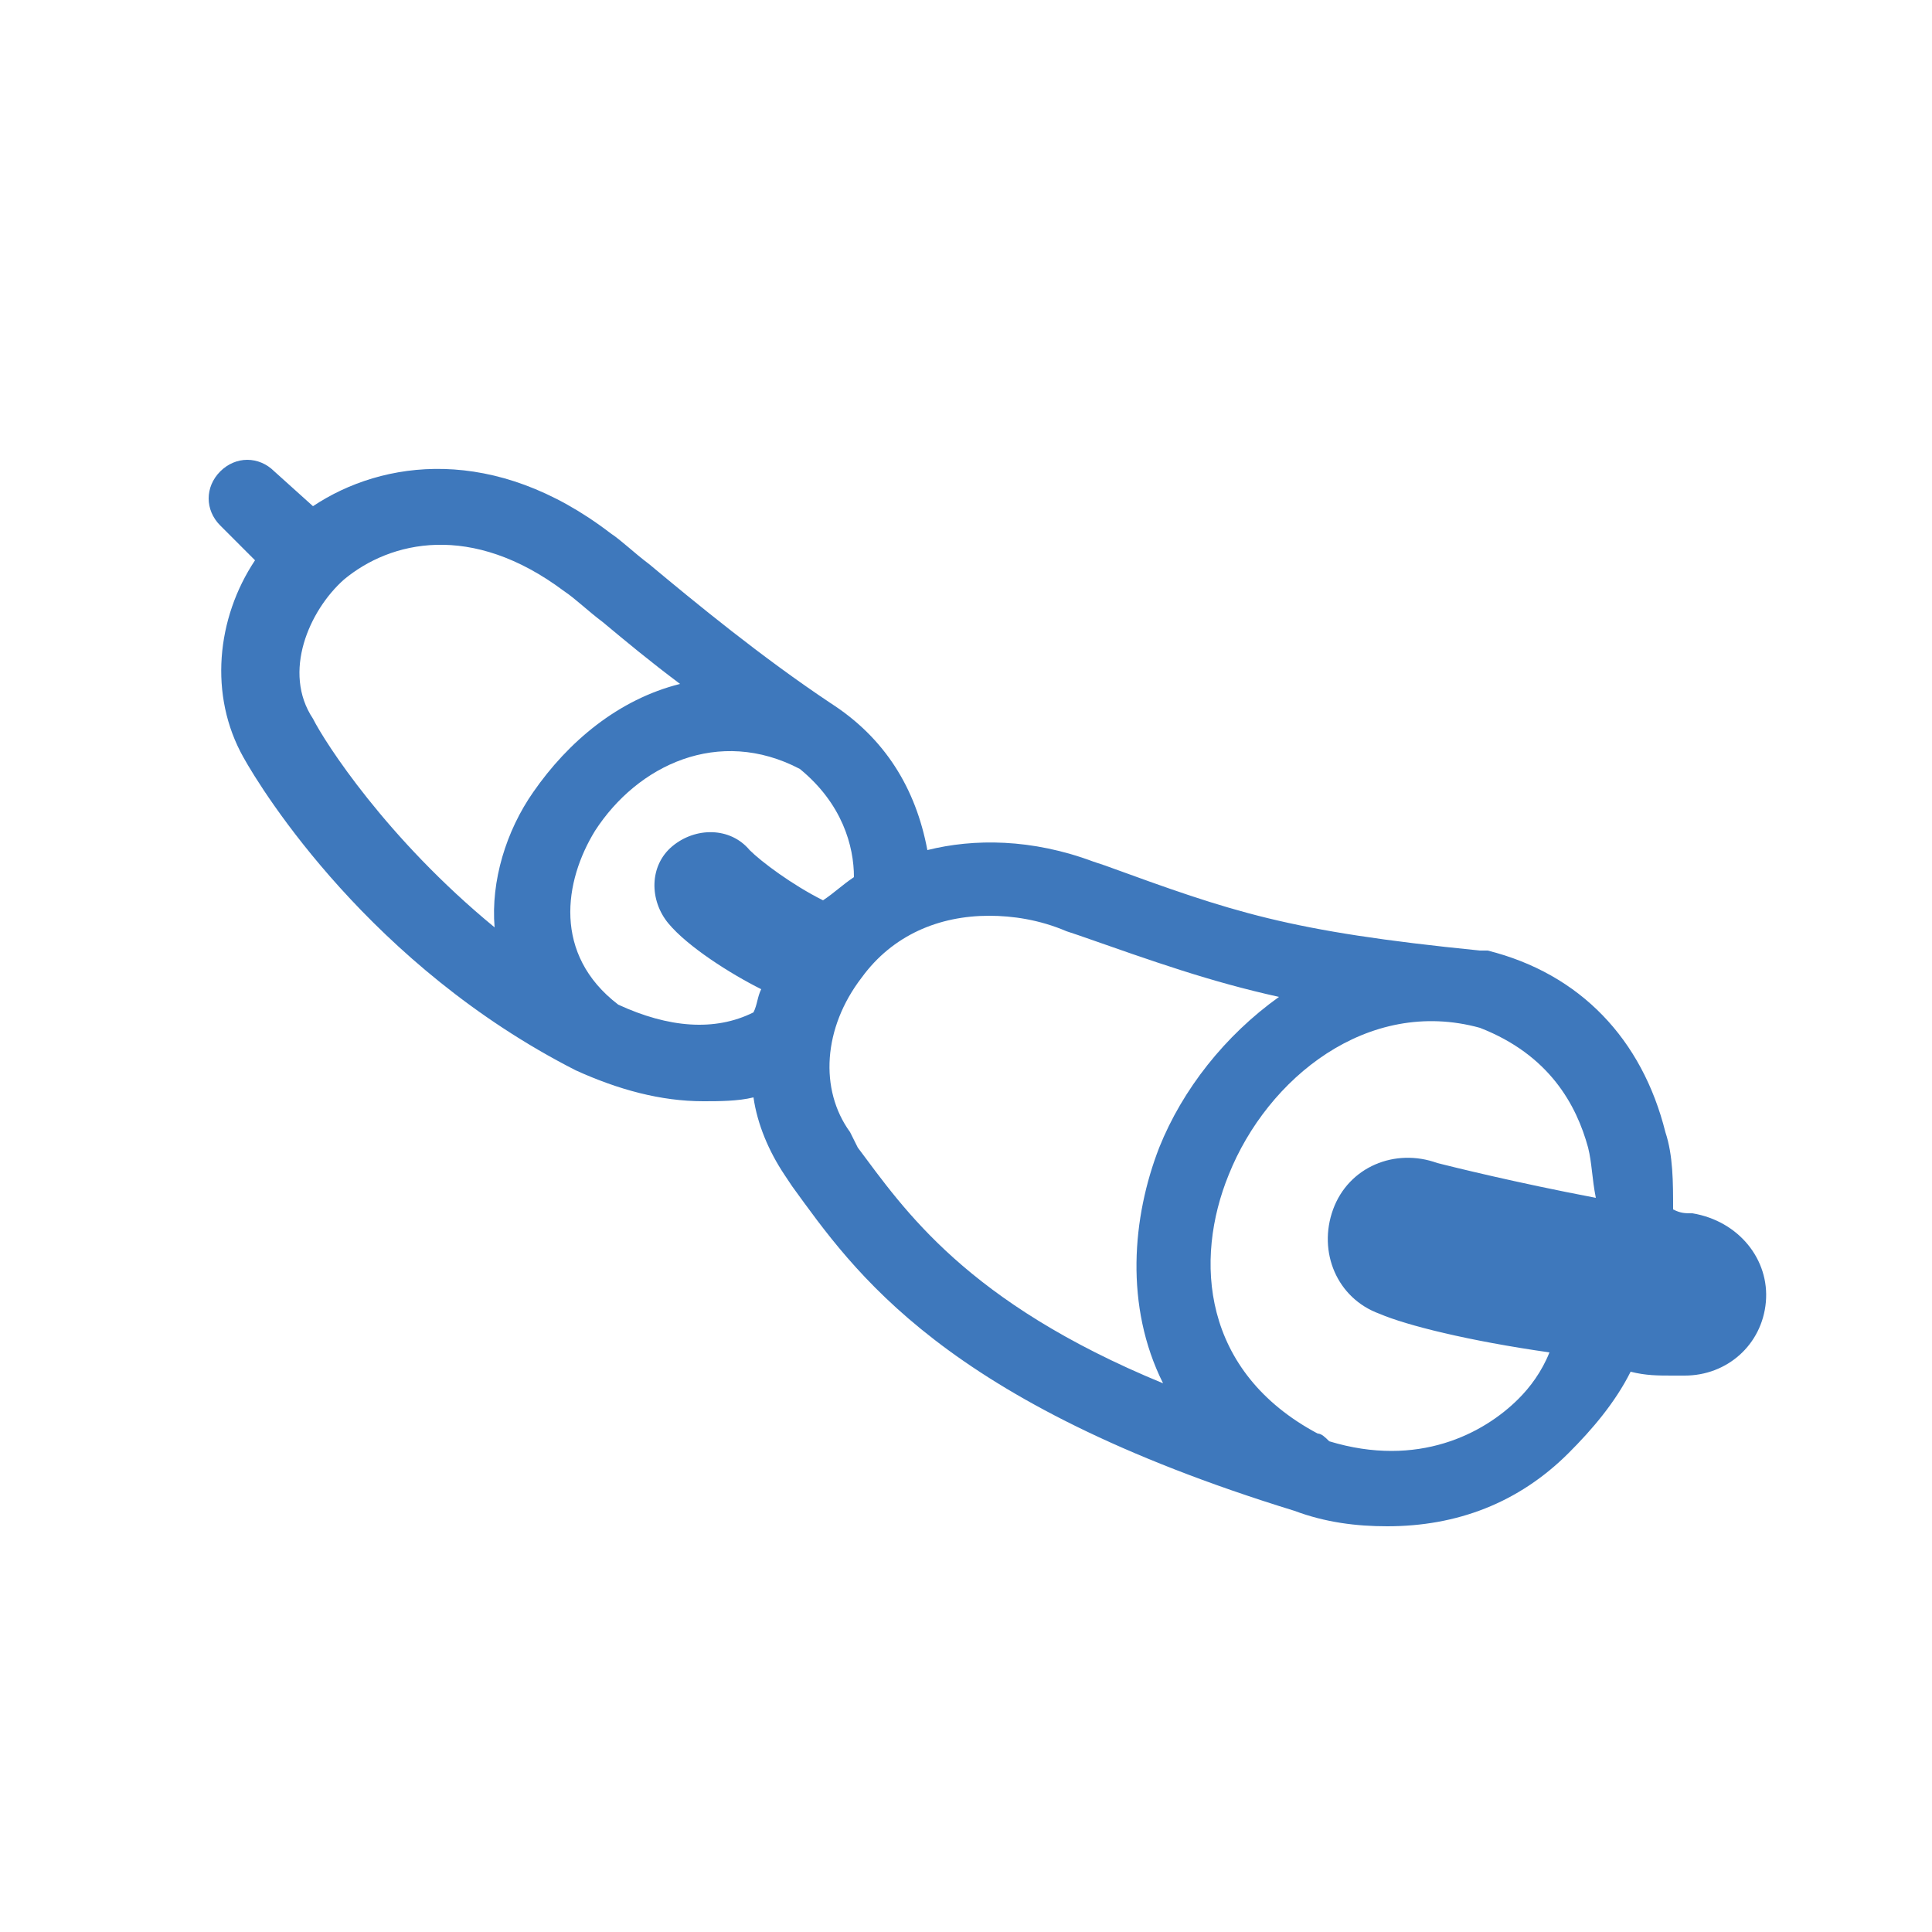 <?xml version="1.0" encoding="utf-8"?>
<!-- Generator: Adobe Illustrator 28.0.0, SVG Export Plug-In . SVG Version: 6.00 Build 0)  -->
<svg version="1.1" id="图层_1" xmlns="http://www.w3.org/2000/svg" xmlns:xlink="http://www.w3.org/1999/xlink" x="0px" y="0px"
	 viewBox="0 0 50 50" style="enable-background:new 0 0 50 50;" xml:space="preserve">
<style type="text/css">
	.st0{fill:#3E78BC;}
</style>
<path class="st0" d="M43.8,31.4c-0.2,0-0.3,0-0.5-0.1c0-0.7,0-1.4-0.2-2c-0.6-2.4-2.2-4.1-4.6-4.7c-0.1,0-0.1,0-0.2,0
	c-5-0.5-6.4-1-9.7-2.2l-0.3-0.1c-1.6-0.6-3.1-0.6-4.3-0.3c-0.3-1.6-1.1-2.9-2.5-3.8c-1.8-1.2-3.5-2.6-4.7-3.6
	c-0.4-0.3-0.7-0.6-1-0.8c-3-2.3-5.9-1.9-7.7-0.7l-1-0.9c-0.4-0.4-1-0.4-1.4,0s-0.4,1,0,1.4l0.9,0.9C5.6,16,5.4,18,6.3,19.6
	c0.5,0.9,3.3,5.4,8.6,8.1c1.1,0.5,2.2,0.8,3.3,0.8c0.4,0,0.9,0,1.3-0.1c0.1,0.7,0.4,1.4,0.8,2l0.2,0.3c1.6,2.2,3.9,5.6,13,8.4
	c0.8,0.3,1.6,0.4,2.4,0.4c1.8,0,3.4-0.6,4.7-1.9c0.6-0.6,1.2-1.3,1.6-2.1c0.4,0.1,0.7,0.1,1.1,0.1c0.1,0,0.2,0,0.3,0
	c1.1,0,2-0.8,2.1-1.9C45.8,32.6,45,31.6,43.8,31.4z M8.1,18.6C7.3,17.4,8,15.8,8.9,15c1.2-1,3.3-1.5,5.7,0.3c0.3,0.2,0.6,0.5,1,0.8
	c0.6,0.5,1.2,1,2,1.6c-1.6,0.4-2.9,1.5-3.8,2.8c-0.7,1-1.1,2.3-1,3.5C10,21.7,8.4,19.2,8.1,18.6z M16,26C16,26,16,26,16,26
	c-1.7-1.3-1.4-3.2-0.6-4.5c1.1-1.7,3.2-2.7,5.3-1.6c0,0,0,0,0,0c1.1,0.9,1.4,2,1.4,2.8c-0.3,0.2-0.5,0.4-0.8,0.6
	c-0.8-0.4-1.6-1-1.9-1.3c-0.5-0.6-1.4-0.6-2-0.1c-0.6,0.5-0.6,1.4-0.1,2c0.5,0.6,1.6,1.3,2.4,1.7c-0.1,0.2-0.1,0.4-0.2,0.6
	C18.5,26.7,17.3,26.6,16,26z M22.2,29.7L22,29.3c-0.8-1.1-0.7-2.7,0.3-4c0.8-1.1,2-1.6,3.3-1.6c0.6,0,1.3,0.1,2,0.4l0.3,0.1
	c2,0.7,3.4,1.2,5.2,1.6c-1.4,1-2.5,2.4-3.1,3.9c-0.7,1.8-0.9,4.1,0.1,6.1C25,33.7,23.4,31.3,22.2,29.7z M39.3,36.2
	c-0.9,0.9-2.6,1.8-4.9,1.1c-0.1-0.1-0.2-0.2-0.3-0.2c-3-1.6-3.2-4.5-2.3-6.7c1-2.5,3.6-4.6,6.5-3.8c0,0,0,0,0,0
	c1.8,0.7,2.5,2,2.8,3.1c0.1,0.4,0.1,0.8,0.2,1.3c-2.1-0.4-3.7-0.8-4.1-0.9c-1.1-0.4-2.3,0.1-2.7,1.2c-0.4,1.1,0.1,2.3,1.2,2.7
	c0.7,0.3,2.3,0.7,4.4,1C39.9,35.5,39.6,35.9,39.3,36.2z"/>
</svg>
